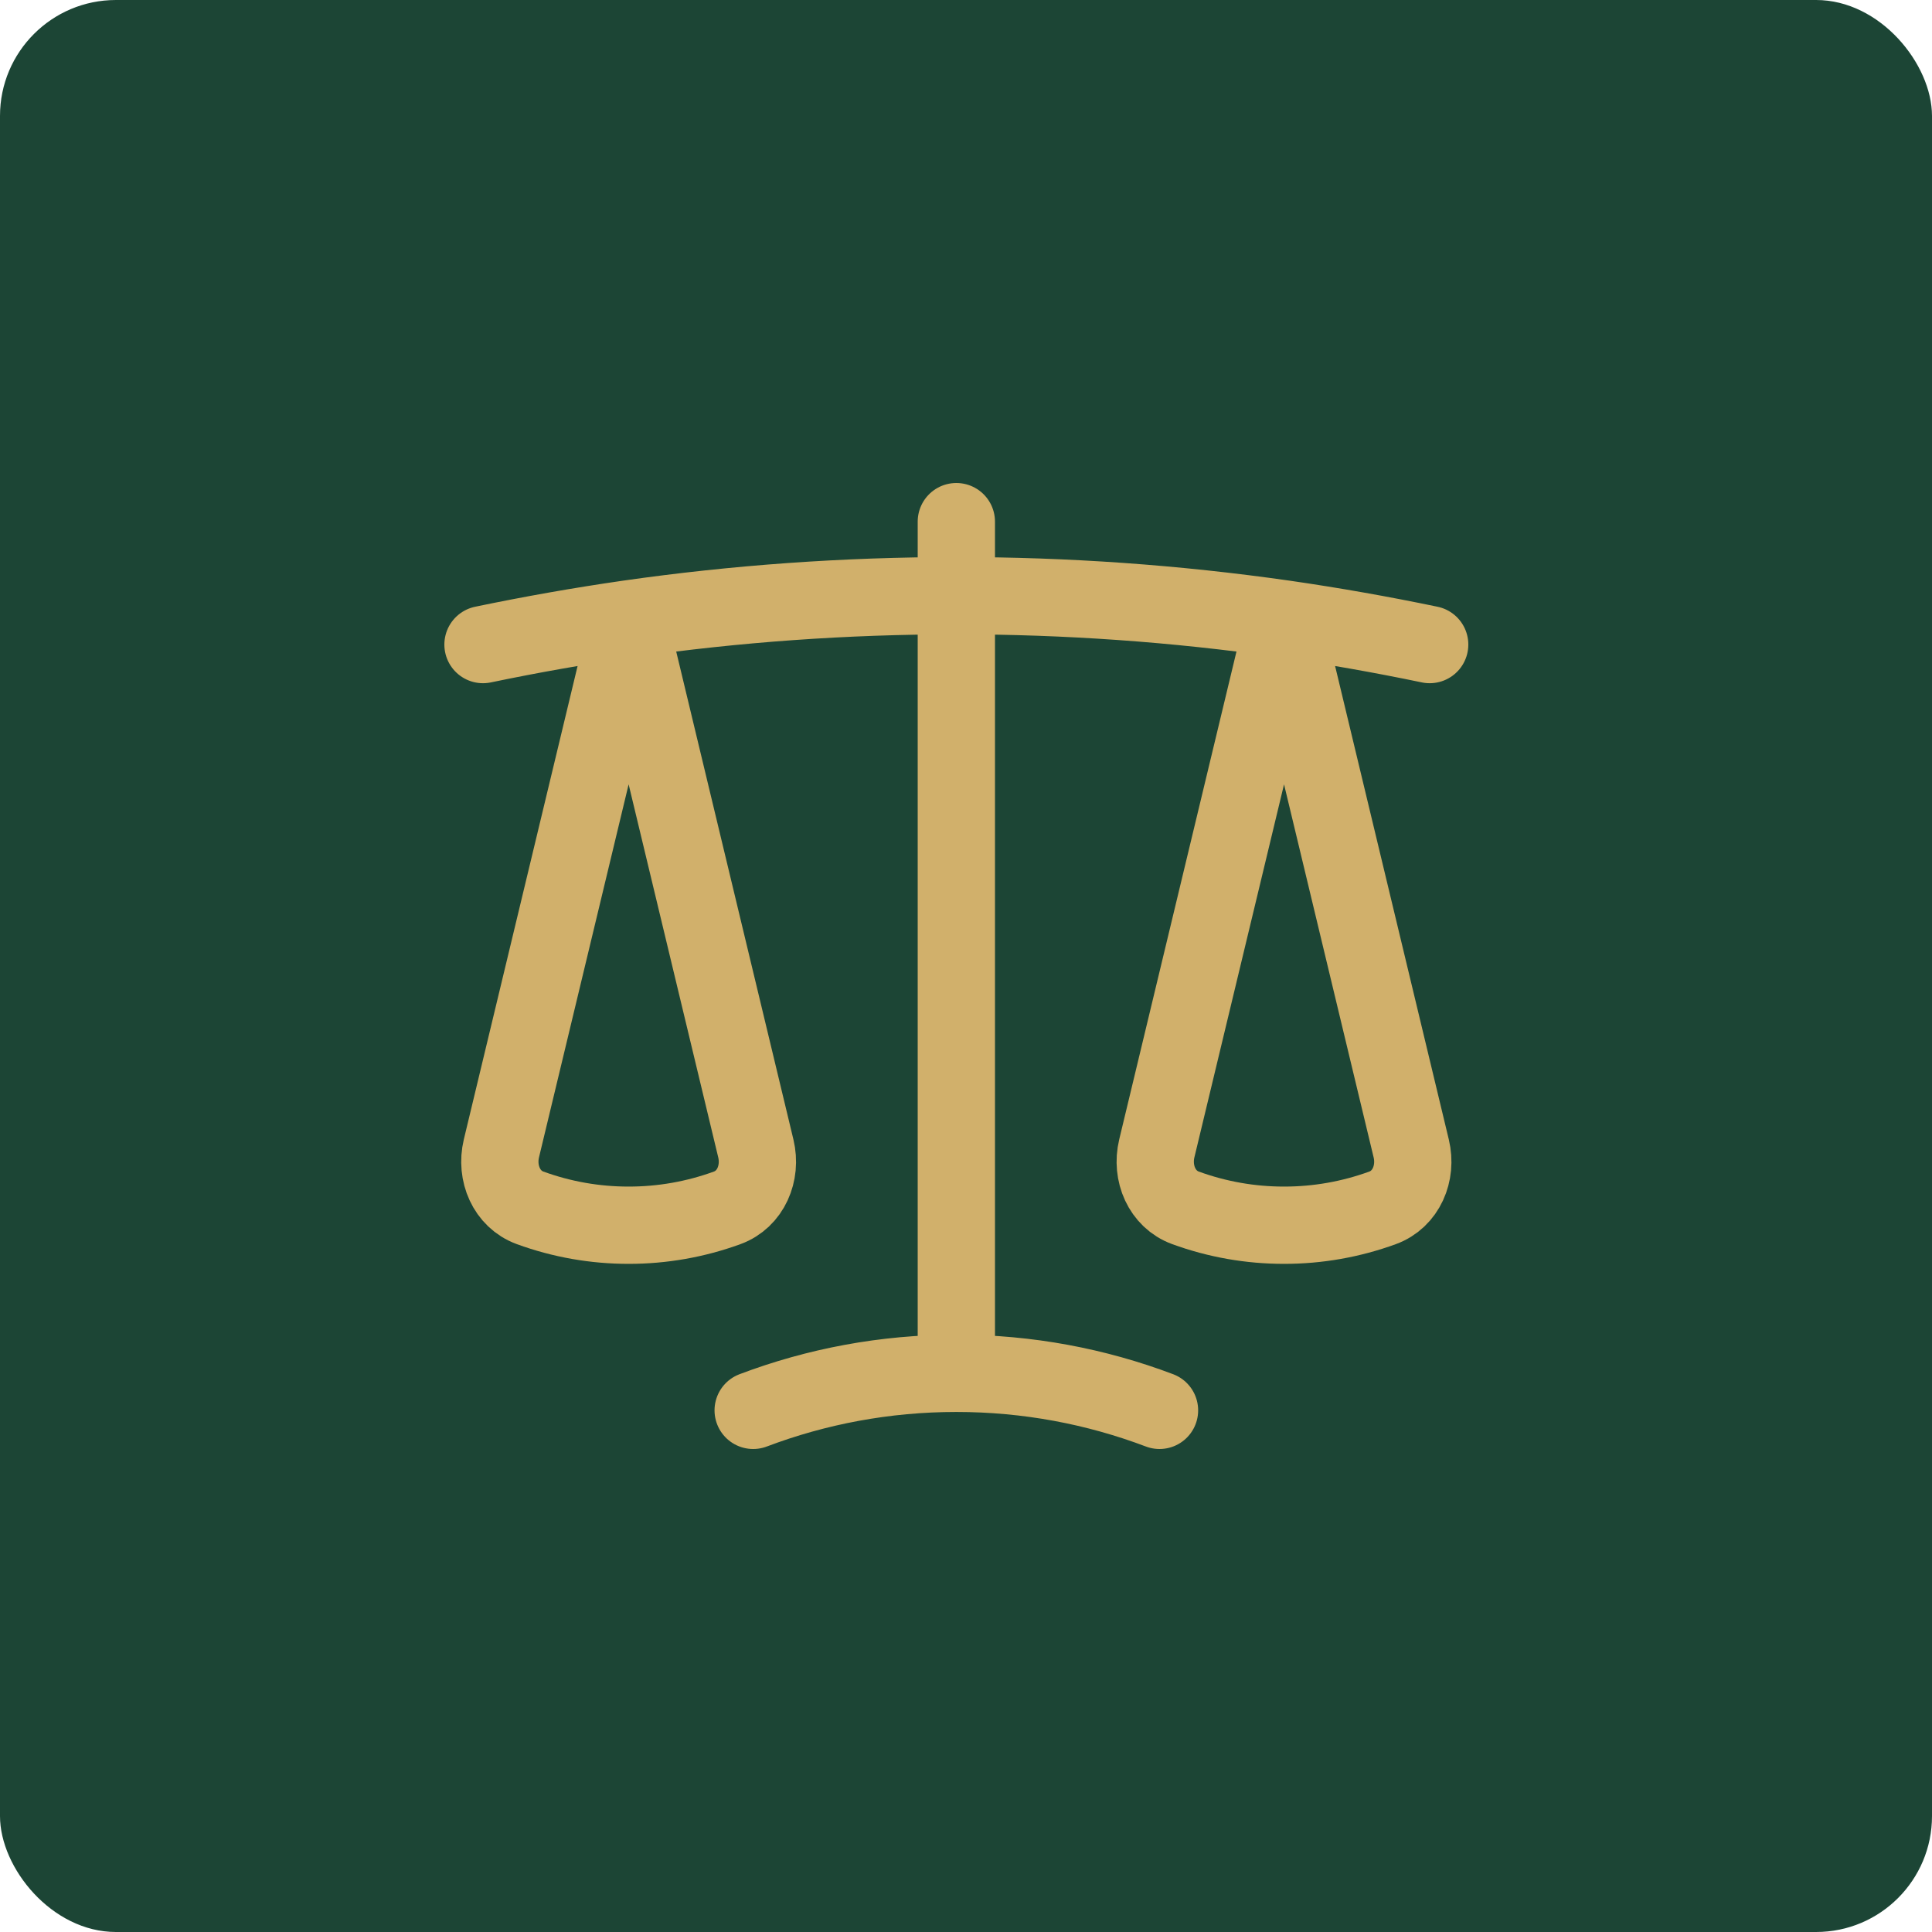 <svg width="100" height="100" viewBox="0 0 100 100" fill="none" xmlns="http://www.w3.org/2000/svg">
<rect width="100" height="100" rx="6" fill="#1C4535"/>
<g clip-path="url(#clip0_12_190)">
<path d="M49.5 27V71.083M49.5 71.083C45.801 71.083 42.258 71.761 38.984 73M49.5 71.083C53.199 71.083 56.742 71.761 60.016 73M66.462 32.034C60.842 31.232 55.175 30.831 49.5 30.833C43.743 30.833 38.079 31.242 32.538 32.034M66.462 32.034C68.999 32.4 71.512 32.845 74 33.363M66.462 32.034L73.045 59.445C73.352 60.721 72.779 62.072 71.565 62.517C69.928 63.115 68.201 63.419 66.462 63.417C64.722 63.419 62.995 63.115 61.358 62.517C60.144 62.072 59.571 60.721 59.875 59.445L66.462 32.037V32.034ZM32.538 32.034C30 32.4 27.488 32.845 25 33.363M32.538 32.034L39.122 59.445C39.429 60.721 38.856 62.072 37.642 62.517C36.005 63.115 34.278 63.419 32.538 63.417C30.799 63.419 29.072 63.115 27.435 62.517C26.221 62.072 25.648 60.721 25.952 59.445L32.538 32.037V32.034Z" stroke="#D1B06B" stroke-width="4" stroke-linecap="round" stroke-linejoin="round"/>
</g>
<defs>
<clipPath id="clip0_12_190">
<rect width="64" height="64" fill="white" transform="translate(18 18)"/>
</clipPath>
</defs>
</svg>
